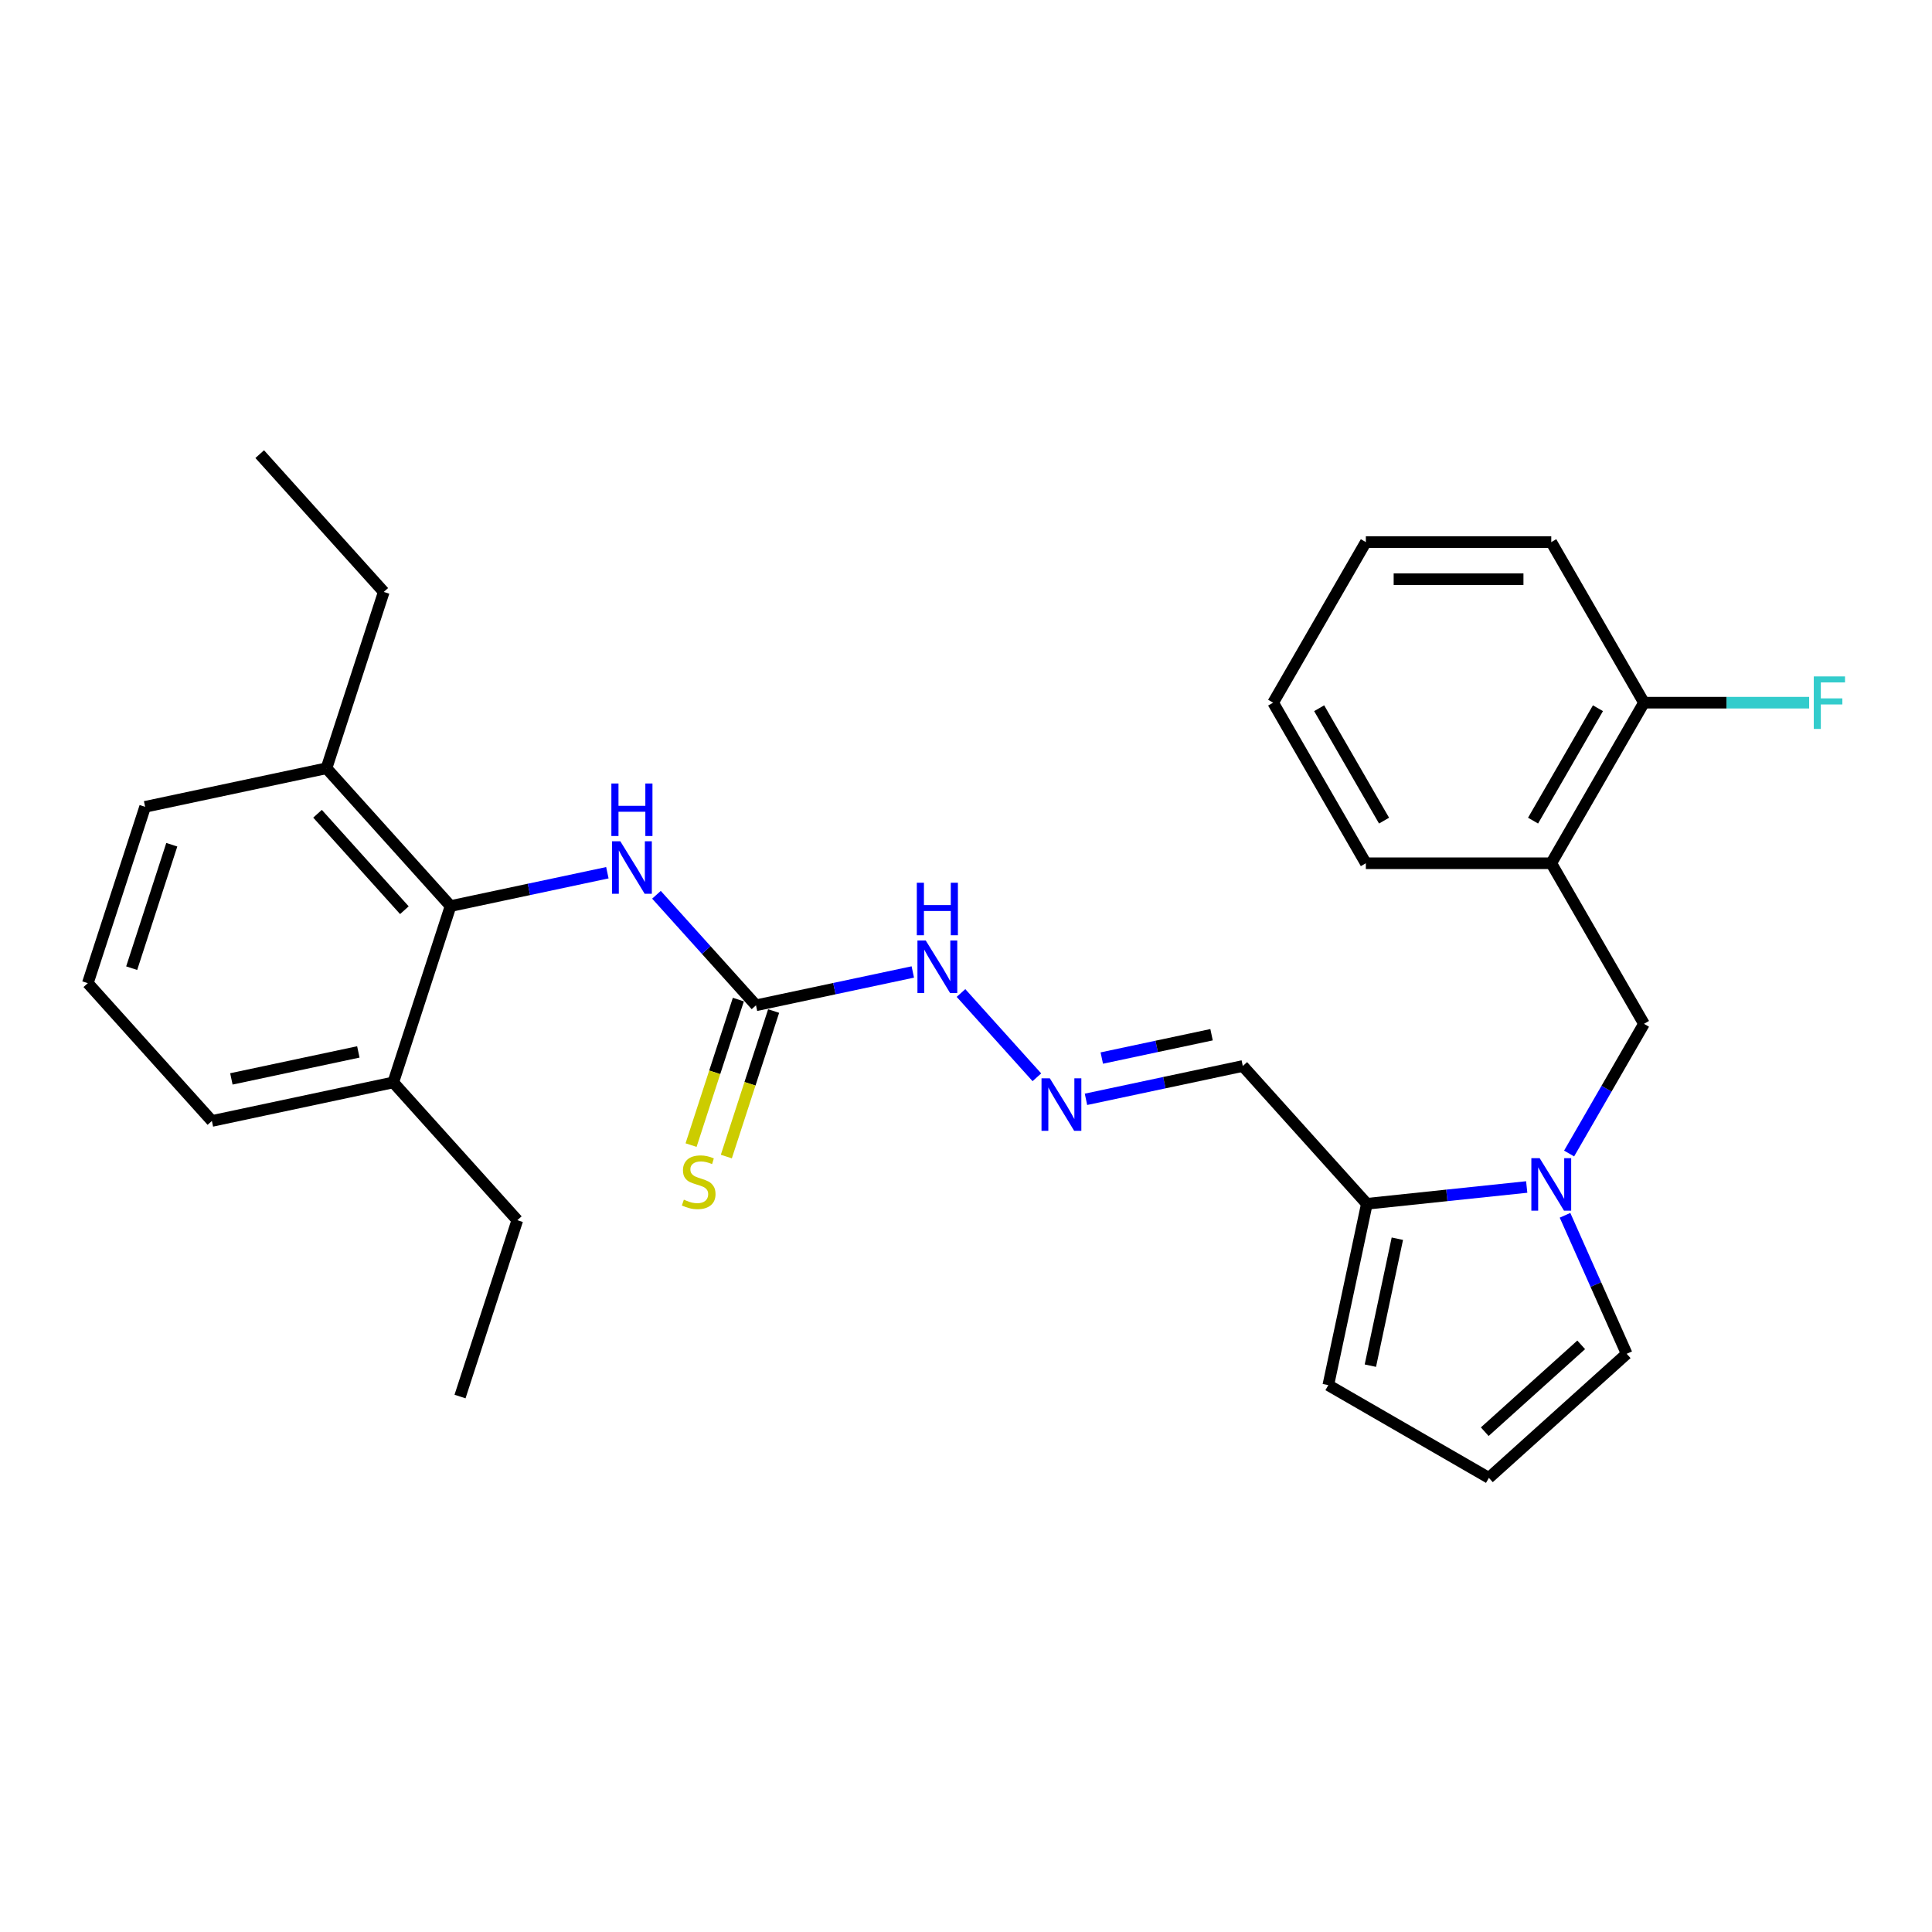 <?xml version='1.0' encoding='iso-8859-1'?>
<svg version='1.1' baseProfile='full'
              xmlns='http://www.w3.org/2000/svg'
                      xmlns:rdkit='http://www.rdkit.org/xml'
                      xmlns:xlink='http://www.w3.org/1999/xlink'
                  xml:space='preserve'
width='1000px' height='1000px' viewBox='0 0 1000 1000'>
<!-- END OF HEADER -->
<rect style='opacity:1.0;fill:#FFFFFF;stroke:none' width='1000' height='1000' x='0' y='0'> </rect>
<path class='bond-0' d='M 790.226,614.384 L 748.856,618.732' style='fill:none;fill-rule:evenodd;stroke:#0000FF;stroke-width:6px;stroke-linecap:butt;stroke-linejoin:miter;stroke-opacity:1' />
<path class='bond-0' d='M 748.856,618.732 L 707.486,623.08' style='fill:none;fill-rule:evenodd;stroke:#000000;stroke-width:6px;stroke-linecap:butt;stroke-linejoin:miter;stroke-opacity:1' />
<path class='bond-4' d='M 812.164,597.059 L 831.541,563.496' style='fill:none;fill-rule:evenodd;stroke:#0000FF;stroke-width:6px;stroke-linecap:butt;stroke-linejoin:miter;stroke-opacity:1' />
<path class='bond-4' d='M 831.541,563.496 L 850.919,529.933' style='fill:none;fill-rule:evenodd;stroke:#000000;stroke-width:6px;stroke-linecap:butt;stroke-linejoin:miter;stroke-opacity:1' />
<path class='bond-8' d='M 810.051,629.037 L 826.01,664.88' style='fill:none;fill-rule:evenodd;stroke:#0000FF;stroke-width:6px;stroke-linecap:butt;stroke-linejoin:miter;stroke-opacity:1' />
<path class='bond-8' d='M 826.01,664.88 L 841.968,700.723' style='fill:none;fill-rule:evenodd;stroke:#000000;stroke-width:6px;stroke-linecap:butt;stroke-linejoin:miter;stroke-opacity:1' />
<path class='bond-7' d='M 707.486,623.08 L 643.268,551.758' style='fill:none;fill-rule:evenodd;stroke:#000000;stroke-width:6px;stroke-linecap:butt;stroke-linejoin:miter;stroke-opacity:1' />
<path class='bond-11' d='M 707.486,623.08 L 687.532,716.955' style='fill:none;fill-rule:evenodd;stroke:#000000;stroke-width:6px;stroke-linecap:butt;stroke-linejoin:miter;stroke-opacity:1' />
<path class='bond-11' d='M 723.268,641.152 L 709.3,706.865' style='fill:none;fill-rule:evenodd;stroke:#000000;stroke-width:6px;stroke-linecap:butt;stroke-linejoin:miter;stroke-opacity:1' />
<path class='bond-1' d='M 391.299,520.345 L 431.883,511.718' style='fill:none;fill-rule:evenodd;stroke:#000000;stroke-width:6px;stroke-linecap:butt;stroke-linejoin:miter;stroke-opacity:1' />
<path class='bond-1' d='M 431.883,511.718 L 472.467,503.092' style='fill:none;fill-rule:evenodd;stroke:#0000FF;stroke-width:6px;stroke-linecap:butt;stroke-linejoin:miter;stroke-opacity:1' />
<path class='bond-3' d='M 391.299,520.345 L 365.543,491.74' style='fill:none;fill-rule:evenodd;stroke:#000000;stroke-width:6px;stroke-linecap:butt;stroke-linejoin:miter;stroke-opacity:1' />
<path class='bond-3' d='M 365.543,491.74 L 339.787,463.135' style='fill:none;fill-rule:evenodd;stroke:#0000FF;stroke-width:6px;stroke-linecap:butt;stroke-linejoin:miter;stroke-opacity:1' />
<path class='bond-9' d='M 382.171,517.379 L 369.934,555.041' style='fill:none;fill-rule:evenodd;stroke:#000000;stroke-width:6px;stroke-linecap:butt;stroke-linejoin:miter;stroke-opacity:1' />
<path class='bond-9' d='M 369.934,555.041 L 357.697,592.704' style='fill:none;fill-rule:evenodd;stroke:#CCCC00;stroke-width:6px;stroke-linecap:butt;stroke-linejoin:miter;stroke-opacity:1' />
<path class='bond-9' d='M 400.426,523.31 L 388.189,560.973' style='fill:none;fill-rule:evenodd;stroke:#000000;stroke-width:6px;stroke-linecap:butt;stroke-linejoin:miter;stroke-opacity:1' />
<path class='bond-9' d='M 388.189,560.973 L 375.952,598.635' style='fill:none;fill-rule:evenodd;stroke:#CCCC00;stroke-width:6px;stroke-linecap:butt;stroke-linejoin:miter;stroke-opacity:1' />
<path class='bond-2' d='M 233.205,468.977 L 273.79,460.35' style='fill:none;fill-rule:evenodd;stroke:#000000;stroke-width:6px;stroke-linecap:butt;stroke-linejoin:miter;stroke-opacity:1' />
<path class='bond-2' d='M 273.79,460.35 L 314.374,451.724' style='fill:none;fill-rule:evenodd;stroke:#0000FF;stroke-width:6px;stroke-linecap:butt;stroke-linejoin:miter;stroke-opacity:1' />
<path class='bond-14' d='M 233.205,468.977 L 168.987,397.655' style='fill:none;fill-rule:evenodd;stroke:#000000;stroke-width:6px;stroke-linecap:butt;stroke-linejoin:miter;stroke-opacity:1' />
<path class='bond-14' d='M 209.308,471.122 L 164.355,421.197' style='fill:none;fill-rule:evenodd;stroke:#000000;stroke-width:6px;stroke-linecap:butt;stroke-linejoin:miter;stroke-opacity:1' />
<path class='bond-15' d='M 233.205,468.977 L 203.548,560.252' style='fill:none;fill-rule:evenodd;stroke:#000000;stroke-width:6px;stroke-linecap:butt;stroke-linejoin:miter;stroke-opacity:1' />
<path class='bond-5' d='M 850.919,529.933 L 802.933,446.819' style='fill:none;fill-rule:evenodd;stroke:#000000;stroke-width:6px;stroke-linecap:butt;stroke-linejoin:miter;stroke-opacity:1' />
<path class='bond-13' d='M 802.933,446.819 L 850.919,363.704' style='fill:none;fill-rule:evenodd;stroke:#000000;stroke-width:6px;stroke-linecap:butt;stroke-linejoin:miter;stroke-opacity:1' />
<path class='bond-13' d='M 793.508,424.754 L 827.098,366.574' style='fill:none;fill-rule:evenodd;stroke:#000000;stroke-width:6px;stroke-linecap:butt;stroke-linejoin:miter;stroke-opacity:1' />
<path class='bond-17' d='M 802.933,446.819 L 706.96,446.819' style='fill:none;fill-rule:evenodd;stroke:#000000;stroke-width:6px;stroke-linecap:butt;stroke-linejoin:miter;stroke-opacity:1' />
<path class='bond-6' d='M 562.099,569.011 L 602.683,560.385' style='fill:none;fill-rule:evenodd;stroke:#0000FF;stroke-width:6px;stroke-linecap:butt;stroke-linejoin:miter;stroke-opacity:1' />
<path class='bond-6' d='M 602.683,560.385 L 643.268,551.758' style='fill:none;fill-rule:evenodd;stroke:#000000;stroke-width:6px;stroke-linecap:butt;stroke-linejoin:miter;stroke-opacity:1' />
<path class='bond-6' d='M 570.284,547.648 L 598.693,541.61' style='fill:none;fill-rule:evenodd;stroke:#0000FF;stroke-width:6px;stroke-linecap:butt;stroke-linejoin:miter;stroke-opacity:1' />
<path class='bond-6' d='M 598.693,541.61 L 627.102,535.571' style='fill:none;fill-rule:evenodd;stroke:#000000;stroke-width:6px;stroke-linecap:butt;stroke-linejoin:miter;stroke-opacity:1' />
<path class='bond-12' d='M 536.685,557.6 L 497.406,513.976' style='fill:none;fill-rule:evenodd;stroke:#0000FF;stroke-width:6px;stroke-linecap:butt;stroke-linejoin:miter;stroke-opacity:1' />
<path class='bond-10' d='M 841.968,700.723 L 770.647,764.942' style='fill:none;fill-rule:evenodd;stroke:#000000;stroke-width:6px;stroke-linecap:butt;stroke-linejoin:miter;stroke-opacity:1' />
<path class='bond-10' d='M 818.426,696.092 L 768.501,741.045' style='fill:none;fill-rule:evenodd;stroke:#000000;stroke-width:6px;stroke-linecap:butt;stroke-linejoin:miter;stroke-opacity:1' />
<path class='bond-28' d='M 770.647,764.942 L 687.532,716.955' style='fill:none;fill-rule:evenodd;stroke:#000000;stroke-width:6px;stroke-linecap:butt;stroke-linejoin:miter;stroke-opacity:1' />
<path class='bond-16' d='M 850.919,363.704 L 893.665,363.704' style='fill:none;fill-rule:evenodd;stroke:#000000;stroke-width:6px;stroke-linecap:butt;stroke-linejoin:miter;stroke-opacity:1' />
<path class='bond-16' d='M 893.665,363.704 L 936.411,363.704' style='fill:none;fill-rule:evenodd;stroke:#33CCCC;stroke-width:6px;stroke-linecap:butt;stroke-linejoin:miter;stroke-opacity:1' />
<path class='bond-23' d='M 850.919,363.704 L 802.933,280.589' style='fill:none;fill-rule:evenodd;stroke:#000000;stroke-width:6px;stroke-linecap:butt;stroke-linejoin:miter;stroke-opacity:1' />
<path class='bond-20' d='M 168.987,397.655 L 75.112,417.609' style='fill:none;fill-rule:evenodd;stroke:#000000;stroke-width:6px;stroke-linecap:butt;stroke-linejoin:miter;stroke-opacity:1' />
<path class='bond-22' d='M 168.987,397.655 L 198.644,306.38' style='fill:none;fill-rule:evenodd;stroke:#000000;stroke-width:6px;stroke-linecap:butt;stroke-linejoin:miter;stroke-opacity:1' />
<path class='bond-19' d='M 203.548,560.252 L 109.673,580.206' style='fill:none;fill-rule:evenodd;stroke:#000000;stroke-width:6px;stroke-linecap:butt;stroke-linejoin:miter;stroke-opacity:1' />
<path class='bond-19' d='M 185.476,544.47 L 119.763,558.438' style='fill:none;fill-rule:evenodd;stroke:#000000;stroke-width:6px;stroke-linecap:butt;stroke-linejoin:miter;stroke-opacity:1' />
<path class='bond-21' d='M 203.548,560.252 L 267.766,631.574' style='fill:none;fill-rule:evenodd;stroke:#000000;stroke-width:6px;stroke-linecap:butt;stroke-linejoin:miter;stroke-opacity:1' />
<path class='bond-26' d='M 706.96,446.819 L 658.974,363.704' style='fill:none;fill-rule:evenodd;stroke:#000000;stroke-width:6px;stroke-linecap:butt;stroke-linejoin:miter;stroke-opacity:1' />
<path class='bond-26' d='M 716.385,424.754 L 682.795,366.574' style='fill:none;fill-rule:evenodd;stroke:#000000;stroke-width:6px;stroke-linecap:butt;stroke-linejoin:miter;stroke-opacity:1' />
<path class='bond-18' d='M 45.455,508.884 L 109.673,580.206' style='fill:none;fill-rule:evenodd;stroke:#000000;stroke-width:6px;stroke-linecap:butt;stroke-linejoin:miter;stroke-opacity:1' />
<path class='bond-30' d='M 45.455,508.884 L 75.112,417.609' style='fill:none;fill-rule:evenodd;stroke:#000000;stroke-width:6px;stroke-linecap:butt;stroke-linejoin:miter;stroke-opacity:1' />
<path class='bond-30' d='M 68.158,501.125 L 88.918,437.232' style='fill:none;fill-rule:evenodd;stroke:#000000;stroke-width:6px;stroke-linecap:butt;stroke-linejoin:miter;stroke-opacity:1' />
<path class='bond-24' d='M 267.766,631.574 L 238.109,722.849' style='fill:none;fill-rule:evenodd;stroke:#000000;stroke-width:6px;stroke-linecap:butt;stroke-linejoin:miter;stroke-opacity:1' />
<path class='bond-25' d='M 198.644,306.38 L 134.426,235.058' style='fill:none;fill-rule:evenodd;stroke:#000000;stroke-width:6px;stroke-linecap:butt;stroke-linejoin:miter;stroke-opacity:1' />
<path class='bond-29' d='M 802.933,280.589 L 706.96,280.589' style='fill:none;fill-rule:evenodd;stroke:#000000;stroke-width:6px;stroke-linecap:butt;stroke-linejoin:miter;stroke-opacity:1' />
<path class='bond-29' d='M 788.537,299.784 L 721.356,299.784' style='fill:none;fill-rule:evenodd;stroke:#000000;stroke-width:6px;stroke-linecap:butt;stroke-linejoin:miter;stroke-opacity:1' />
<path class='bond-27' d='M 658.974,363.704 L 706.96,280.589' style='fill:none;fill-rule:evenodd;stroke:#000000;stroke-width:6px;stroke-linecap:butt;stroke-linejoin:miter;stroke-opacity:1' />
<path  class='atom-0' d='M 796.925 599.458
L 805.831 613.854
Q 806.714 615.275, 808.134 617.847
Q 809.555 620.419, 809.631 620.572
L 809.631 599.458
L 813.24 599.458
L 813.24 626.638
L 809.516 626.638
L 799.957 610.898
Q 798.844 609.056, 797.654 606.944
Q 796.502 604.833, 796.157 604.18
L 796.157 626.638
L 792.625 626.638
L 792.625 599.458
L 796.925 599.458
' fill='#0000FF'/>
<path  class='atom-4' d='M 321.073 435.433
L 329.979 449.829
Q 330.862 451.25, 332.282 453.822
Q 333.703 456.394, 333.779 456.547
L 333.779 435.433
L 337.388 435.433
L 337.388 462.613
L 333.664 462.613
L 324.105 446.873
Q 322.992 445.031, 321.802 442.919
Q 320.65 440.808, 320.305 440.155
L 320.305 462.613
L 316.773 462.613
L 316.773 435.433
L 321.073 435.433
' fill='#0000FF'/>
<path  class='atom-4' d='M 316.447 405.536
L 320.132 405.536
L 320.132 417.091
L 334.029 417.091
L 334.029 405.536
L 337.714 405.536
L 337.714 432.715
L 334.029 432.715
L 334.029 420.162
L 320.132 420.162
L 320.132 432.715
L 316.447 432.715
L 316.447 405.536
' fill='#0000FF'/>
<path  class='atom-7' d='M 543.384 558.123
L 552.291 572.518
Q 553.174 573.939, 554.594 576.511
Q 556.014 579.083, 556.091 579.236
L 556.091 558.123
L 559.7 558.123
L 559.7 585.302
L 555.976 585.302
L 546.417 569.562
Q 545.304 567.72, 544.114 565.608
Q 542.962 563.497, 542.617 562.844
L 542.617 585.302
L 539.085 585.302
L 539.085 558.123
L 543.384 558.123
' fill='#0000FF'/>
<path  class='atom-10' d='M 353.964 620.948
Q 354.271 621.064, 355.538 621.601
Q 356.805 622.138, 358.187 622.484
Q 359.607 622.791, 360.989 622.791
Q 363.561 622.791, 365.058 621.563
Q 366.555 620.296, 366.555 618.108
Q 366.555 616.61, 365.788 615.689
Q 365.058 614.768, 363.907 614.269
Q 362.755 613.77, 360.835 613.194
Q 358.417 612.464, 356.958 611.773
Q 355.538 611.082, 354.501 609.624
Q 353.503 608.165, 353.503 605.708
Q 353.503 602.291, 355.806 600.18
Q 358.148 598.069, 362.755 598.069
Q 365.903 598.069, 369.473 599.566
L 368.59 602.522
Q 365.327 601.178, 362.87 601.178
Q 360.221 601.178, 358.762 602.291
Q 357.304 603.366, 357.342 605.247
Q 357.342 606.706, 358.071 607.589
Q 358.839 608.472, 359.914 608.971
Q 361.027 609.47, 362.87 610.046
Q 365.327 610.814, 366.786 611.581
Q 368.244 612.349, 369.281 613.923
Q 370.356 615.459, 370.356 618.108
Q 370.356 621.87, 367.822 623.904
Q 365.327 625.901, 361.143 625.901
Q 358.724 625.901, 356.881 625.363
Q 355.077 624.864, 352.927 623.981
L 353.964 620.948
' fill='#CCCC00'/>
<path  class='atom-13' d='M 479.166 486.801
L 488.072 501.197
Q 488.955 502.617, 490.376 505.189
Q 491.796 507.761, 491.873 507.915
L 491.873 486.801
L 495.482 486.801
L 495.482 513.98
L 491.758 513.98
L 482.199 498.241
Q 481.086 496.398, 479.896 494.287
Q 478.744 492.175, 478.398 491.523
L 478.398 513.98
L 474.867 513.98
L 474.867 486.801
L 479.166 486.801
' fill='#0000FF'/>
<path  class='atom-13' d='M 474.54 456.904
L 478.226 456.904
L 478.226 468.459
L 492.122 468.459
L 492.122 456.904
L 495.808 456.904
L 495.808 484.083
L 492.122 484.083
L 492.122 471.53
L 478.226 471.53
L 478.226 484.083
L 474.54 484.083
L 474.54 456.904
' fill='#0000FF'/>
<path  class='atom-17' d='M 938.811 350.114
L 954.972 350.114
L 954.972 353.224
L 942.458 353.224
L 942.458 361.477
L 953.59 361.477
L 953.59 364.625
L 942.458 364.625
L 942.458 377.294
L 938.811 377.294
L 938.811 350.114
' fill='#33CCCC'/>
</svg>
